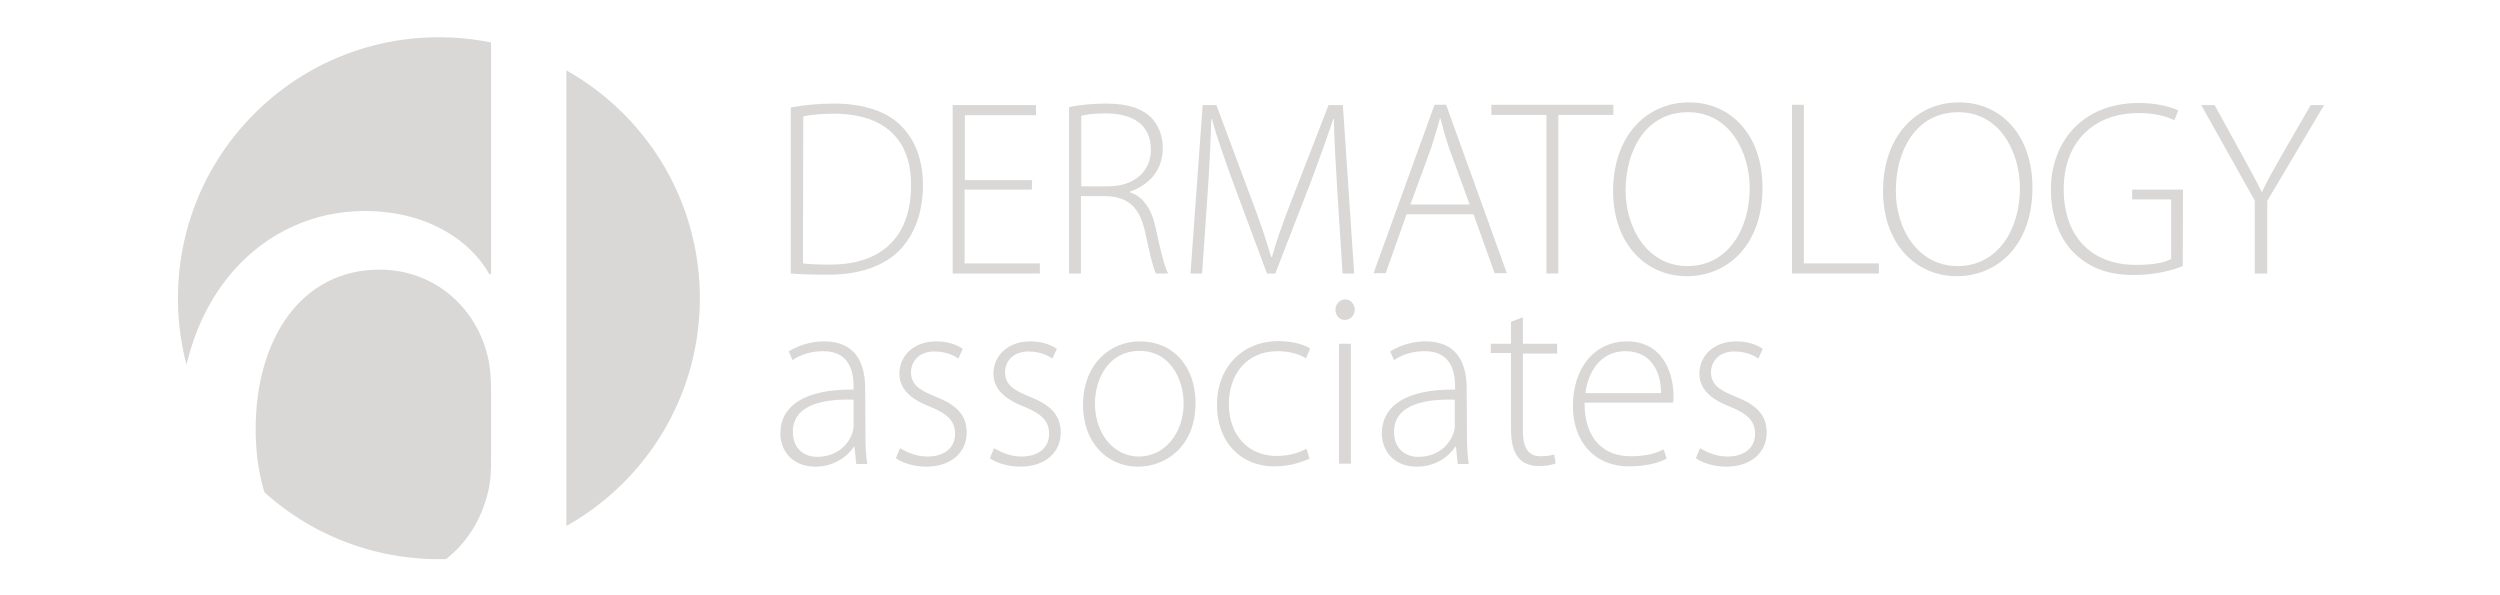 <?xml version="1.0" encoding="utf-8"?>
<!-- Generator: Adobe Illustrator 27.8.0, SVG Export Plug-In . SVG Version: 6.00 Build 0)  -->
<svg version="1.1" id="Layer_2_00000093151900725035445310000013626231410654197930_"
	 xmlns="http://www.w3.org/2000/svg" xmlns:xlink="http://www.w3.org/1999/xlink" x="0px" y="0px" viewBox="0 0 840 200"
	 style="enable-background:new 0 0 840 200;" xml:space="preserve">
<style type="text/css">
	.st0{fill:#D9D8D6;}
	.st1{clip-path:url(#SVGID_00000105394401556981658430000012183504883715431059_);}
</style>
<path class="st0" d="M265.7,36.1c4.4-0.8,9.2-1.3,14.5-1.3c10.3,0,18.1,2.8,22.8,7.7c4.5,4.7,7.1,11.1,7.1,19.7
	c0,8.3-2.3,15.8-7.4,21.4c-5,5.5-13.5,8.7-24.4,8.7c-4.4,0-8.5-0.1-12.6-0.4V36.1z M269.8,88.5c2.3,0.3,5.5,0.4,9.2,0.4
	c18.1,0,27.1-10.2,27.1-26.5c0.2-14.4-7.8-24.2-26-24.2c-4.4,0-7.8,0.4-10.2,0.9L269.8,88.5L269.8,88.5z"/>
<path class="st0" d="M346.7,63.7h-22.6v24.8h25.3v3.4h-29.3V35.3h28v3.4h-23.9v21.8h22.6L346.7,63.7L346.7,63.7z"/>
<path class="st0" d="M359.2,36c3.5-0.8,8.3-1.2,12.3-1.2c7.4,0,12.1,1.6,15.3,4.7c2.4,2.4,3.9,6.1,3.9,10.1
	c0,7.6-4.5,12.5-11.1,14.8v0.2c4.5,1.4,7.4,5.7,8.7,12c1.9,8.8,3,13,4.2,15.3h-4.1c-0.9-1.7-2.1-6.6-3.6-13.8
	C383,70,379.5,66.3,372,65.9h-8.8v26h-4V36z M363.3,62.6h9c8.7,0,14.4-4.9,14.4-12.3c0-8.7-6.4-12.2-15.3-12.2
	c-3.9,0-6.7,0.4-8.1,0.8V62.6z"/>
<path class="st0" d="M449.4,65.1c-0.5-8.5-1.2-18.9-1.2-25.1H448c-2.1,6.1-4.4,12.7-7.6,21.2l-11.9,30.7h-2.8l-11.2-30.1
	c-3.2-8.8-5.6-15.6-7.3-21.8H407c-0.2,6.6-0.6,16.5-1.3,25.9l-1.8,26H400l4.1-56.6h4.6L420.9,68c2.7,7.1,4.6,12.9,6.2,18.3h0.3
	c1.4-5.2,3.4-10.7,6.3-18.3l12.7-32.7h4.8l3.8,56.6h-3.9L449.4,65.1z"/>
<path class="st0" d="M472.6,72l-7,19.8h-4.1L482,35.2h3.9l20.4,56.6h-4.1L495.1,72H472.6z M493.8,68.7l-6.9-18.9
	c-1.3-3.9-2.1-6.8-2.9-10h-0.2c-0.8,3.3-1.8,6.2-2.9,9.8l-7,19.1L493.8,68.7L493.8,68.7z"/>
<path class="st0" d="M519.6,38.6h-18.5v-3.4h41v3.4h-18.5v53.3h-4V38.6z"/>
<path class="st0" d="M566.8,92.8c-13.9,0-24.8-11-24.8-28.6c0-18.6,11.3-29.8,25.5-29.8c14.3,0,24.7,11.2,24.7,28.6
	C592.2,83,579.9,92.8,566.8,92.8L566.8,92.8z M567,89.4c13.4,0,20.9-12.2,20.9-26.2c0-11.9-6.6-25.5-20.7-25.5
	c-14.4,0-21,13.1-21,26.3C546.2,76.7,553.6,89.4,567,89.4L567,89.4z"/>
<path class="st0" d="M602.1,35.2h4v53.3h25.2v3.4h-29.2V35.2z"/>
<path class="st0" d="M657.5,92.8c-13.9,0-24.8-11-24.8-28.6c0-18.6,11.3-29.8,25.5-29.8c14.3,0,24.7,11.2,24.7,28.6
	C682.9,83,670.6,92.8,657.5,92.8L657.5,92.8z M657.8,89.4c13.4,0,20.9-12.2,20.9-26.2c0-11.9-6.6-25.5-20.7-25.5
	c-14.4,0-21,13.1-21,26.3C636.9,76.7,644.3,89.4,657.8,89.4L657.8,89.4z"/>
<path class="st0" d="M733.4,89.4c-2.9,1.2-8.8,3-16.5,3c-7.5,0-14.3-1.8-20-7.4c-4.7-4.5-7.8-12.2-7.8-21.3
	c0-15.7,10.3-29.1,29.6-29.1c6,0,11,1.4,13.2,2.5l-1.3,3.3C727.7,39,724,38,718.5,38c-15.5,0-25.1,10.2-25.1,25.5
	c0,16,9.3,25.5,24.3,25.5c6,0,9.7-0.8,11.8-2V67h-13.1v-3.3h17.1L733.4,89.4L733.4,89.4z"/>
<path class="st0" d="M757.6,91.9V67.4l-18-32.1h4.5l9.3,16.9c2.4,4.5,4.5,8.1,6.5,12.2h0.2c1.7-3.8,4-7.7,6.6-12.3l9.7-16.8h4.5
	l-19.1,32.2v24.4L757.6,91.9L757.6,91.9z"/>
<path class="st0" d="M290.8,146.3c0,3.2,0.1,6.5,0.6,9.6h-3.7l-0.6-5.8h-0.2c-2,3.1-6.5,6.7-12.9,6.7c-8.1,0-11.8-5.7-11.8-11.1
	c0-9.3,8.1-15,24.6-14.8v-1.1c0-3.9-0.8-11.9-10.3-11.8c-3.5,0-7.2,0.9-10.2,3l-1.3-2.9c3.7-2.4,8.2-3.4,11.8-3.4
	c11.7,0,13.9,8.7,13.9,15.9L290.8,146.3L290.8,146.3z M286.8,134.3c-8.8-0.3-20.4,1.1-20.4,10.8c0,5.8,3.9,8.4,8.1,8.4
	c6.7,0,10.6-4.1,11.9-8.1c0.3-0.8,0.4-1.8,0.4-2.4V134.3z"/>
<path class="st0" d="M302.4,150.6c2.2,1.3,5.5,2.8,9.1,2.8c6.4,0,9.4-3.4,9.4-7.6c0-4.5-2.7-6.8-8.5-9.2c-6.6-2.5-10.2-6.1-10.2-11
	c0-5.9,4.6-10.9,12.4-10.9c3.7,0,6.9,1.1,8.9,2.5l-1.5,3.3c-1.4-1-4-2.4-8.1-2.4c-5.1,0-7.8,3.3-7.8,7c0,4.2,2.9,6,8.3,8.2
	c6.6,2.6,10.4,5.9,10.4,12c0,6.9-5.4,11.5-13.6,11.5c-3.9,0-7.6-1.1-10.2-2.8L302.4,150.6z"/>
<path class="st0" d="M334,150.6c2.2,1.3,5.5,2.8,9.1,2.8c6.4,0,9.4-3.4,9.4-7.6c0-4.5-2.7-6.8-8.5-9.2c-6.6-2.5-10.2-6.1-10.2-11
	c0-5.9,4.6-10.9,12.4-10.9c3.7,0,6.9,1.1,8.9,2.5l-1.5,3.3c-1.4-1-4-2.4-8.1-2.4c-5.1,0-7.8,3.3-7.8,7c0,4.2,2.9,6,8.3,8.2
	c6.6,2.6,10.4,5.9,10.4,12c0,6.9-5.4,11.5-13.6,11.5c-3.9,0-7.6-1.1-10.2-2.8L334,150.6z"/>
<path class="st0" d="M382.4,156.8c-10.4,0-18.5-8.1-18.5-20.7c0-13.8,9.1-21.4,19.1-21.4c11.2,0,18.7,8.4,18.7,20.7
	C401.7,150.3,391.4,156.8,382.4,156.8L382.4,156.8z M382.7,153.4c8.4,0,15-7.6,15-17.9c0-7.4-4.1-17.6-14.8-17.6
	c-10.3,0-15,9.2-15,17.8C368,145.9,374.3,153.4,382.7,153.4L382.7,153.4z"/>
<path class="st0" d="M440,154.1c-1.8,0.8-6,2.6-11.8,2.6c-11.6,0-19.3-8.5-19.3-20.6c0-12.9,8.7-21.5,20.7-21.5
	c5,0,9.1,1.4,10.6,2.5l-1.4,3.3c-1.9-1.2-5-2.4-9.5-2.4c-10.8,0-16.4,8.2-16.4,17.7c0,10.6,6.6,17.5,16,17.5c4.8,0,7.9-1.3,10.1-2.4
	L440,154.1z"/>
<path class="st0" d="M451.8,107.5c-1.8,0-3.1-1.6-3.1-3.4s1.4-3.5,3.3-3.5c1.8,0,3.2,1.6,3.2,3.5
	C455.1,105.9,453.9,107.5,451.8,107.5L451.8,107.5z M449.9,155.9v-40.4h4v40.3h-4V155.9z"/>
<path class="st0" d="M492.9,146.3c0,3.2,0.1,6.5,0.6,9.6h-3.7l-0.6-5.8H489c-2,3.1-6.5,6.7-12.9,6.7c-8.1,0-11.8-5.7-11.8-11.1
	c0-9.3,8.1-15,24.6-14.8v-1.1c0-3.9-0.8-11.9-10.3-11.8c-3.5,0-7.2,0.9-10.2,3l-1.3-2.9c3.7-2.4,8.2-3.4,11.8-3.4
	c11.7,0,13.9,8.7,13.9,15.9L492.9,146.3L492.9,146.3z M488.8,134.3c-8.8-0.3-20.4,1.1-20.4,10.8c0,5.8,3.9,8.4,8.1,8.4
	c6.7,0,10.6-4.1,11.9-8.1c0.3-0.8,0.4-1.8,0.4-2.4V134.3z"/>
<path class="st0" d="M511.7,106.6v8.9h11.5v3.3h-11.5V145c0,5.1,1.6,8.3,5.9,8.3c2.1,0,3.6-0.3,4.6-0.6l0.5,3
	c-1.3,0.5-3.2,0.9-5.6,0.9c-2.9,0-5.4-0.9-6.9-2.8c-1.8-2.1-2.5-5.5-2.5-9.7v-25.5h-6.8v-3.1h6.8v-7.4L511.7,106.6z"/>
<path class="st0" d="M532.4,135.3c0,12.9,7.1,18,15.4,18c5.9,0,8.9-1.2,11.2-2.3l1,3.1c-1.5,0.8-5.6,2.6-12.7,2.6
	c-11.6,0-18.8-8.4-18.8-20.2c0-13.4,7.7-21.8,18.1-21.8c13.2,0,15.7,12.4,15.7,18.2c0,1.1,0,1.7-0.2,2.4H532.4z M558.1,132.1
	c0.1-5.6-2.3-14.1-12-14.1c-8.9,0-12.7,7.9-13.4,14.1H558.1z"/>
<path class="st0" d="M571.2,150.6c2.2,1.3,5.5,2.8,9.1,2.8c6.4,0,9.4-3.4,9.4-7.6c0-4.5-2.7-6.8-8.5-9.2c-6.6-2.5-10.2-6.1-10.2-11
	c0-5.9,4.6-10.9,12.4-10.9c3.7,0,6.9,1.1,8.9,2.5l-1.5,3.3c-1.4-1-4-2.4-8.1-2.4c-5.1,0-7.8,3.3-7.8,7c0,4.2,2.9,6,8.3,8.2
	c6.6,2.6,10.4,5.9,10.4,12c0,6.9-5.4,11.5-13.6,11.5c-3.9,0-7.6-1.1-10.2-2.8L571.2,150.6z"/>
<g>
	<g>
		<g>
			<defs>
				
					<ellipse id="SVGID_1_" transform="matrix(0.707 -0.707 0.707 0.707 -27.655 133.637)" cx="147.5" cy="100.2" rx="87.7" ry="87.7"/>
			</defs>
			<clipPath id="SVGID_00000172404484738603490590000007395367968910483884_">
				<use xlink:href="#SVGID_1_"  style="overflow:visible;"/>
			</clipPath>
			<g style="clip-path:url(#SVGID_00000172404484738603490590000007395367968910483884_);">
				<path class="st0" d="M177,9.1V-6.8h76.7v238.2H177v-18.5h14.4c-0.9-9.5-1.1-23.5-1.1-35.9V9.1C190.2,9.1,177,9.1,177,9.1z"/>
				<g>
					<g>
						<path class="st0" d="M165,130.5c0-3.2-0.3-7.5-1.1-10.6c-3.7-16.1-17.5-29.3-36.4-29.3c-26.1,0-41.6,23-41.6,53.7
							c0,28.1,13.8,51.4,41,51.4c16.9,0,32.4-11.2,37-30.1c0.9-3.4,1.1-6.9,1.1-10.9V130.5z"/>
					</g>
					<path class="st0" d="M177,9.1V-6.8H51.2v238.2H177v-18.5h-8.3l-1.1-24.1H167c-7.7,15.5-24.7,27.3-47.4,27.3
						c-33.6,0-59.4-28.4-59.4-70.6c-0.3-46.2,28.4-74.6,62.3-74.6c21.2,0,35.6,10,41.9,21.2h0.6V9.2C165,9.1,177,9.1,177,9.1z"/>
				</g>
			</g>
		</g>
	</g>
</g>
</svg>
